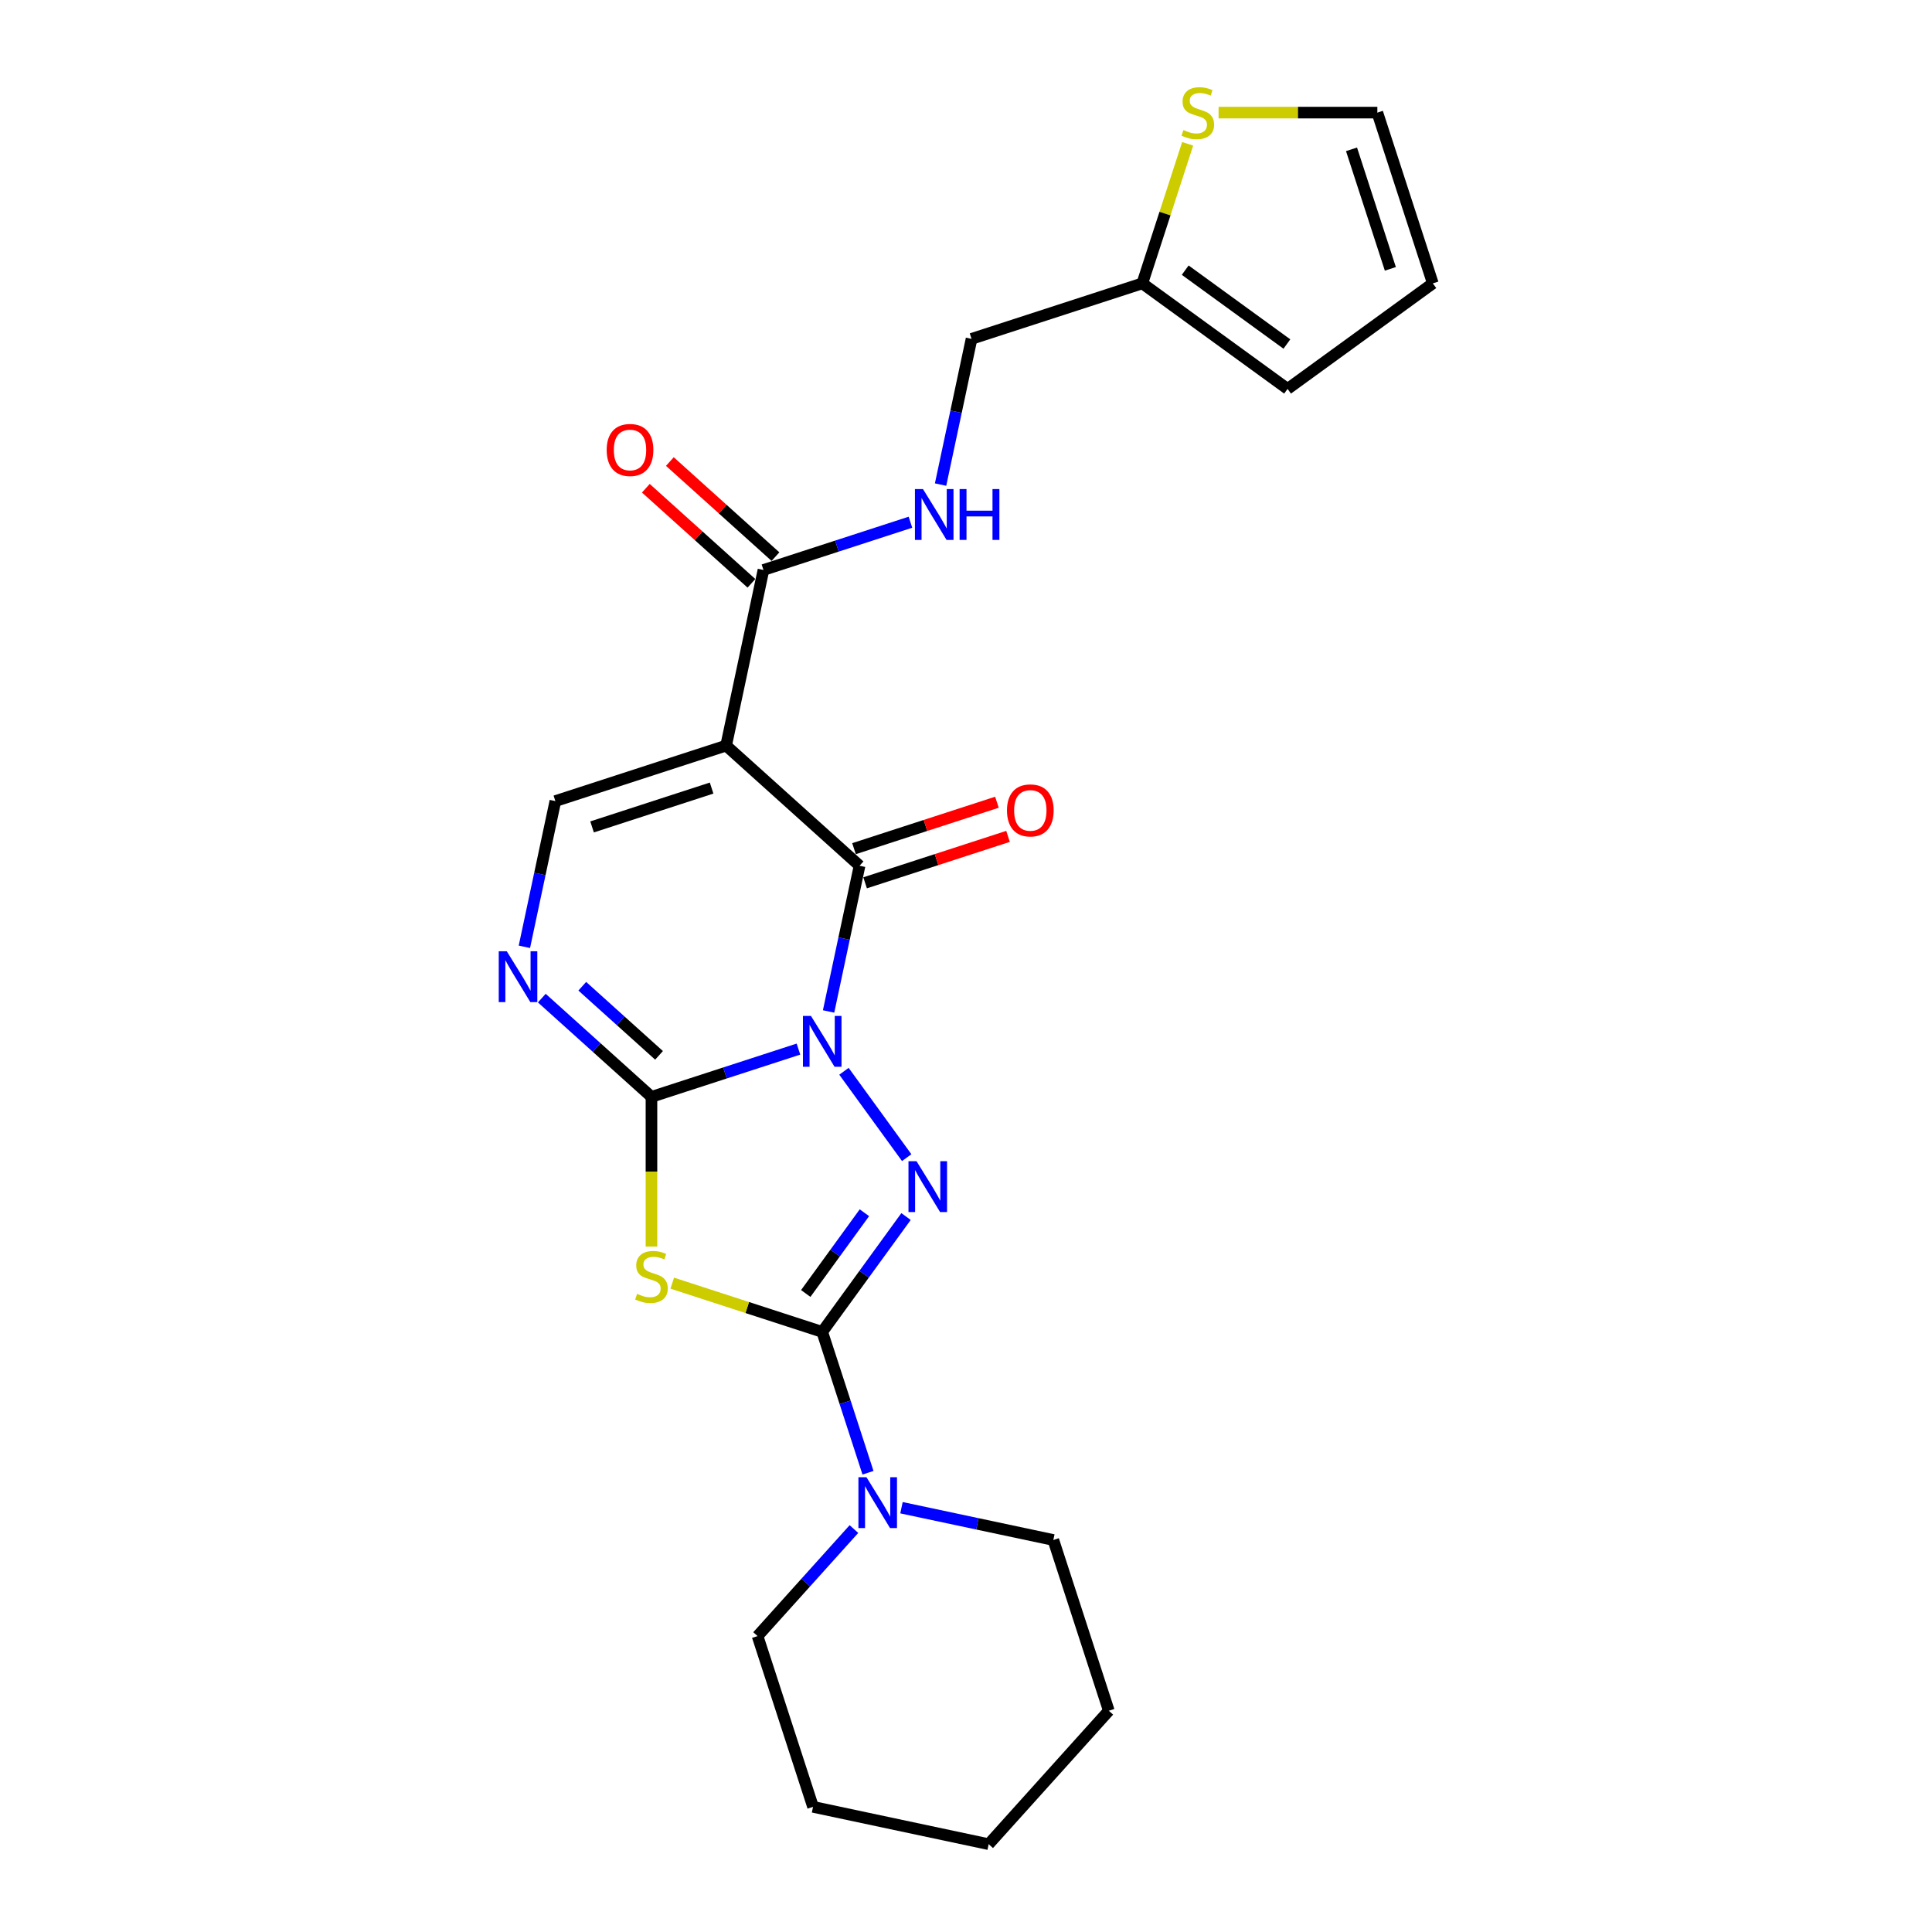 <?xml version='1.0' encoding='iso-8859-1'?>
<svg version='1.1' baseProfile='full'
              xmlns='http://www.w3.org/2000/svg'
                      xmlns:rdkit='http://www.rdkit.org/xml'
                      xmlns:xlink='http://www.w3.org/1999/xlink'
                  xml:space='preserve'
width='1000px' height='1000px' viewBox='0 0 1000 1000'>
<!-- END OF HEADER -->
<rect style='opacity:1.0;fill:#FFFFFF;stroke:none' width='1000' height='1000' x='0' y='0'> </rect>
<path class='bond-0' d='M 413.277,543.01 L 375.236,555.371' style='fill:none;fill-rule:evenodd;stroke:#0000FF;stroke-width:6px;stroke-linecap:butt;stroke-linejoin:miter;stroke-opacity:1' />
<path class='bond-0' d='M 375.236,555.371 L 337.195,567.731' style='fill:none;fill-rule:evenodd;stroke:#000000;stroke-width:6px;stroke-linecap:butt;stroke-linejoin:miter;stroke-opacity:1' />
<path class='bond-1' d='M 436.831,554.495 L 469.307,599.194' style='fill:none;fill-rule:evenodd;stroke:#0000FF;stroke-width:6px;stroke-linecap:butt;stroke-linejoin:miter;stroke-opacity:1' />
<path class='bond-3' d='M 428.873,523.529 L 436.889,485.818' style='fill:none;fill-rule:evenodd;stroke:#0000FF;stroke-width:6px;stroke-linecap:butt;stroke-linejoin:miter;stroke-opacity:1' />
<path class='bond-3' d='M 436.889,485.818 L 444.904,448.108' style='fill:none;fill-rule:evenodd;stroke:#000000;stroke-width:6px;stroke-linecap:butt;stroke-linejoin:miter;stroke-opacity:1' />
<path class='bond-4' d='M 337.195,567.731 L 337.195,606.476' style='fill:none;fill-rule:evenodd;stroke:#000000;stroke-width:6px;stroke-linecap:butt;stroke-linejoin:miter;stroke-opacity:1' />
<path class='bond-4' d='M 337.195,606.476 L 337.195,645.22' style='fill:none;fill-rule:evenodd;stroke:#CCCC00;stroke-width:6px;stroke-linecap:butt;stroke-linejoin:miter;stroke-opacity:1' />
<path class='bond-6' d='M 337.195,567.731 L 308.815,542.177' style='fill:none;fill-rule:evenodd;stroke:#000000;stroke-width:6px;stroke-linecap:butt;stroke-linejoin:miter;stroke-opacity:1' />
<path class='bond-6' d='M 308.815,542.177 L 280.435,516.624' style='fill:none;fill-rule:evenodd;stroke:#0000FF;stroke-width:6px;stroke-linecap:butt;stroke-linejoin:miter;stroke-opacity:1' />
<path class='bond-6' d='M 341.118,546.252 L 321.252,528.365' style='fill:none;fill-rule:evenodd;stroke:#000000;stroke-width:6px;stroke-linecap:butt;stroke-linejoin:miter;stroke-opacity:1' />
<path class='bond-6' d='M 321.252,528.365 L 301.386,510.477' style='fill:none;fill-rule:evenodd;stroke:#0000FF;stroke-width:6px;stroke-linecap:butt;stroke-linejoin:miter;stroke-opacity:1' />
<path class='bond-2' d='M 468.959,629.682 L 447.271,659.533' style='fill:none;fill-rule:evenodd;stroke:#0000FF;stroke-width:6px;stroke-linecap:butt;stroke-linejoin:miter;stroke-opacity:1' />
<path class='bond-2' d='M 447.271,659.533 L 425.582,689.385' style='fill:none;fill-rule:evenodd;stroke:#000000;stroke-width:6px;stroke-linecap:butt;stroke-linejoin:miter;stroke-opacity:1' />
<path class='bond-2' d='M 447.415,627.712 L 432.233,648.608' style='fill:none;fill-rule:evenodd;stroke:#0000FF;stroke-width:6px;stroke-linecap:butt;stroke-linejoin:miter;stroke-opacity:1' />
<path class='bond-2' d='M 432.233,648.608 L 417.051,669.504' style='fill:none;fill-rule:evenodd;stroke:#000000;stroke-width:6px;stroke-linecap:butt;stroke-linejoin:miter;stroke-opacity:1' />
<path class='bond-9' d='M 425.582,689.385 L 437.426,725.837' style='fill:none;fill-rule:evenodd;stroke:#000000;stroke-width:6px;stroke-linecap:butt;stroke-linejoin:miter;stroke-opacity:1' />
<path class='bond-9' d='M 437.426,725.837 L 449.27,762.289' style='fill:none;fill-rule:evenodd;stroke:#0000FF;stroke-width:6px;stroke-linecap:butt;stroke-linejoin:miter;stroke-opacity:1' />
<path class='bond-24' d='M 425.582,689.385 L 386.77,676.774' style='fill:none;fill-rule:evenodd;stroke:#000000;stroke-width:6px;stroke-linecap:butt;stroke-linejoin:miter;stroke-opacity:1' />
<path class='bond-24' d='M 386.77,676.774 L 347.957,664.163' style='fill:none;fill-rule:evenodd;stroke:#CCCC00;stroke-width:6px;stroke-linecap:butt;stroke-linejoin:miter;stroke-opacity:1' />
<path class='bond-5' d='M 444.904,448.108 L 375.84,385.922' style='fill:none;fill-rule:evenodd;stroke:#000000;stroke-width:6px;stroke-linecap:butt;stroke-linejoin:miter;stroke-opacity:1' />
<path class='bond-13' d='M 447.776,456.946 L 484.767,444.927' style='fill:none;fill-rule:evenodd;stroke:#000000;stroke-width:6px;stroke-linecap:butt;stroke-linejoin:miter;stroke-opacity:1' />
<path class='bond-13' d='M 484.767,444.927 L 521.758,432.908' style='fill:none;fill-rule:evenodd;stroke:#FF0000;stroke-width:6px;stroke-linecap:butt;stroke-linejoin:miter;stroke-opacity:1' />
<path class='bond-13' d='M 442.033,439.269 L 479.023,427.25' style='fill:none;fill-rule:evenodd;stroke:#000000;stroke-width:6px;stroke-linecap:butt;stroke-linejoin:miter;stroke-opacity:1' />
<path class='bond-13' d='M 479.023,427.25 L 516.014,415.231' style='fill:none;fill-rule:evenodd;stroke:#FF0000;stroke-width:6px;stroke-linecap:butt;stroke-linejoin:miter;stroke-opacity:1' />
<path class='bond-7' d='M 375.84,385.922 L 287.453,414.64' style='fill:none;fill-rule:evenodd;stroke:#000000;stroke-width:6px;stroke-linecap:butt;stroke-linejoin:miter;stroke-opacity:1' />
<path class='bond-7' d='M 368.326,407.907 L 306.455,428.01' style='fill:none;fill-rule:evenodd;stroke:#000000;stroke-width:6px;stroke-linecap:butt;stroke-linejoin:miter;stroke-opacity:1' />
<path class='bond-8' d='M 375.84,385.922 L 395.162,295.017' style='fill:none;fill-rule:evenodd;stroke:#000000;stroke-width:6px;stroke-linecap:butt;stroke-linejoin:miter;stroke-opacity:1' />
<path class='bond-25' d='M 271.422,490.062 L 279.437,452.351' style='fill:none;fill-rule:evenodd;stroke:#0000FF;stroke-width:6px;stroke-linecap:butt;stroke-linejoin:miter;stroke-opacity:1' />
<path class='bond-25' d='M 279.437,452.351 L 287.453,414.64' style='fill:none;fill-rule:evenodd;stroke:#000000;stroke-width:6px;stroke-linecap:butt;stroke-linejoin:miter;stroke-opacity:1' />
<path class='bond-10' d='M 395.162,295.017 L 433.203,282.657' style='fill:none;fill-rule:evenodd;stroke:#000000;stroke-width:6px;stroke-linecap:butt;stroke-linejoin:miter;stroke-opacity:1' />
<path class='bond-10' d='M 433.203,282.657 L 471.244,270.296' style='fill:none;fill-rule:evenodd;stroke:#0000FF;stroke-width:6px;stroke-linecap:butt;stroke-linejoin:miter;stroke-opacity:1' />
<path class='bond-15' d='M 401.381,288.111 L 374.051,263.503' style='fill:none;fill-rule:evenodd;stroke:#000000;stroke-width:6px;stroke-linecap:butt;stroke-linejoin:miter;stroke-opacity:1' />
<path class='bond-15' d='M 374.051,263.503 L 346.721,238.895' style='fill:none;fill-rule:evenodd;stroke:#FF0000;stroke-width:6px;stroke-linecap:butt;stroke-linejoin:miter;stroke-opacity:1' />
<path class='bond-15' d='M 388.944,301.924 L 361.614,277.316' style='fill:none;fill-rule:evenodd;stroke:#000000;stroke-width:6px;stroke-linecap:butt;stroke-linejoin:miter;stroke-opacity:1' />
<path class='bond-15' d='M 361.614,277.316 L 334.284,252.708' style='fill:none;fill-rule:evenodd;stroke:#FF0000;stroke-width:6px;stroke-linecap:butt;stroke-linejoin:miter;stroke-opacity:1' />
<path class='bond-19' d='M 441.996,791.437 L 417.055,819.137' style='fill:none;fill-rule:evenodd;stroke:#0000FF;stroke-width:6px;stroke-linecap:butt;stroke-linejoin:miter;stroke-opacity:1' />
<path class='bond-19' d='M 417.055,819.137 L 392.115,846.836' style='fill:none;fill-rule:evenodd;stroke:#000000;stroke-width:6px;stroke-linecap:butt;stroke-linejoin:miter;stroke-opacity:1' />
<path class='bond-20' d='M 466.605,780.387 L 505.905,788.741' style='fill:none;fill-rule:evenodd;stroke:#0000FF;stroke-width:6px;stroke-linecap:butt;stroke-linejoin:miter;stroke-opacity:1' />
<path class='bond-20' d='M 505.905,788.741 L 545.205,797.094' style='fill:none;fill-rule:evenodd;stroke:#000000;stroke-width:6px;stroke-linecap:butt;stroke-linejoin:miter;stroke-opacity:1' />
<path class='bond-18' d='M 486.84,250.815 L 494.856,213.105' style='fill:none;fill-rule:evenodd;stroke:#0000FF;stroke-width:6px;stroke-linecap:butt;stroke-linejoin:miter;stroke-opacity:1' />
<path class='bond-18' d='M 494.856,213.105 L 502.871,175.394' style='fill:none;fill-rule:evenodd;stroke:#000000;stroke-width:6px;stroke-linecap:butt;stroke-linejoin:miter;stroke-opacity:1' />
<path class='bond-11' d='M 614.729,74.441 L 602.994,110.558' style='fill:none;fill-rule:evenodd;stroke:#CCCC00;stroke-width:6px;stroke-linecap:butt;stroke-linejoin:miter;stroke-opacity:1' />
<path class='bond-11' d='M 602.994,110.558 L 591.258,146.675' style='fill:none;fill-rule:evenodd;stroke:#000000;stroke-width:6px;stroke-linecap:butt;stroke-linejoin:miter;stroke-opacity:1' />
<path class='bond-14' d='M 630.739,58.288 L 671.826,58.288' style='fill:none;fill-rule:evenodd;stroke:#CCCC00;stroke-width:6px;stroke-linecap:butt;stroke-linejoin:miter;stroke-opacity:1' />
<path class='bond-14' d='M 671.826,58.288 L 712.912,58.288' style='fill:none;fill-rule:evenodd;stroke:#000000;stroke-width:6px;stroke-linecap:butt;stroke-linejoin:miter;stroke-opacity:1' />
<path class='bond-12' d='M 591.258,146.675 L 502.871,175.394' style='fill:none;fill-rule:evenodd;stroke:#000000;stroke-width:6px;stroke-linecap:butt;stroke-linejoin:miter;stroke-opacity:1' />
<path class='bond-16' d='M 591.258,146.675 L 666.445,201.301' style='fill:none;fill-rule:evenodd;stroke:#000000;stroke-width:6px;stroke-linecap:butt;stroke-linejoin:miter;stroke-opacity:1' />
<path class='bond-16' d='M 613.462,139.832 L 666.092,178.07' style='fill:none;fill-rule:evenodd;stroke:#000000;stroke-width:6px;stroke-linecap:butt;stroke-linejoin:miter;stroke-opacity:1' />
<path class='bond-27' d='M 712.912,58.288 L 741.631,146.675' style='fill:none;fill-rule:evenodd;stroke:#000000;stroke-width:6px;stroke-linecap:butt;stroke-linejoin:miter;stroke-opacity:1' />
<path class='bond-27' d='M 699.543,77.29 L 719.646,139.161' style='fill:none;fill-rule:evenodd;stroke:#000000;stroke-width:6px;stroke-linecap:butt;stroke-linejoin:miter;stroke-opacity:1' />
<path class='bond-17' d='M 666.445,201.301 L 741.631,146.675' style='fill:none;fill-rule:evenodd;stroke:#000000;stroke-width:6px;stroke-linecap:butt;stroke-linejoin:miter;stroke-opacity:1' />
<path class='bond-22' d='M 392.115,846.836 L 420.833,935.223' style='fill:none;fill-rule:evenodd;stroke:#000000;stroke-width:6px;stroke-linecap:butt;stroke-linejoin:miter;stroke-opacity:1' />
<path class='bond-21' d='M 545.205,797.094 L 573.924,885.481' style='fill:none;fill-rule:evenodd;stroke:#000000;stroke-width:6px;stroke-linecap:butt;stroke-linejoin:miter;stroke-opacity:1' />
<path class='bond-23' d='M 573.924,885.481 L 511.738,954.545' style='fill:none;fill-rule:evenodd;stroke:#000000;stroke-width:6px;stroke-linecap:butt;stroke-linejoin:miter;stroke-opacity:1' />
<path class='bond-26' d='M 420.833,935.223 L 511.738,954.545' style='fill:none;fill-rule:evenodd;stroke:#000000;stroke-width:6px;stroke-linecap:butt;stroke-linejoin:miter;stroke-opacity:1' />
<path  class='atom-0' d='M 419.764 525.853
L 428.389 539.793
Q 429.244 541.168, 430.619 543.659
Q 431.995 546.15, 432.069 546.298
L 432.069 525.853
L 435.563 525.853
L 435.563 552.172
L 431.957 552.172
L 422.701 536.93
Q 421.623 535.146, 420.471 533.101
Q 419.355 531.057, 419.021 530.425
L 419.021 552.172
L 415.601 552.172
L 415.601 525.853
L 419.764 525.853
' fill='#0000FF'/>
<path  class='atom-2' d='M 474.39 601.039
L 483.015 614.979
Q 483.87 616.355, 485.245 618.845
Q 486.621 621.336, 486.695 621.485
L 486.695 601.039
L 490.189 601.039
L 490.189 627.358
L 486.583 627.358
L 477.327 612.117
Q 476.249 610.332, 475.097 608.288
Q 473.981 606.243, 473.647 605.611
L 473.647 627.358
L 470.227 627.358
L 470.227 601.039
L 474.39 601.039
' fill='#0000FF'/>
<path  class='atom-5' d='M 329.76 669.7
Q 330.058 669.811, 331.284 670.332
Q 332.511 670.852, 333.849 671.187
Q 335.225 671.484, 336.563 671.484
Q 339.054 671.484, 340.504 670.294
Q 341.953 669.068, 341.953 666.949
Q 341.953 665.499, 341.21 664.607
Q 340.504 663.715, 339.388 663.231
Q 338.273 662.748, 336.415 662.19
Q 334.073 661.484, 332.66 660.815
Q 331.284 660.146, 330.281 658.733
Q 329.314 657.321, 329.314 654.941
Q 329.314 651.633, 331.545 649.588
Q 333.812 647.544, 338.273 647.544
Q 341.322 647.544, 344.779 648.994
L 343.924 651.856
Q 340.764 650.555, 338.385 650.555
Q 335.82 650.555, 334.407 651.633
Q 332.994 652.674, 333.032 654.495
Q 333.032 655.908, 333.738 656.763
Q 334.481 657.618, 335.522 658.101
Q 336.6 658.585, 338.385 659.142
Q 340.764 659.886, 342.177 660.629
Q 343.589 661.373, 344.593 662.897
Q 345.634 664.384, 345.634 666.949
Q 345.634 670.592, 343.18 672.562
Q 340.764 674.495, 336.712 674.495
Q 334.37 674.495, 332.586 673.975
Q 330.838 673.491, 328.757 672.636
L 329.76 669.7
' fill='#CCCC00'/>
<path  class='atom-7' d='M 262.313 492.385
L 270.937 506.326
Q 271.792 507.701, 273.168 510.192
Q 274.543 512.682, 274.618 512.831
L 274.618 492.385
L 278.112 492.385
L 278.112 518.705
L 274.506 518.705
L 265.25 503.463
Q 264.172 501.679, 263.019 499.634
Q 261.904 497.59, 261.569 496.958
L 261.569 518.705
L 258.149 518.705
L 258.149 492.385
L 262.313 492.385
' fill='#0000FF'/>
<path  class='atom-10' d='M 448.483 764.612
L 457.107 778.552
Q 457.962 779.928, 459.338 782.419
Q 460.713 784.909, 460.788 785.058
L 460.788 764.612
L 464.282 764.612
L 464.282 790.931
L 460.676 790.931
L 451.42 775.69
Q 450.342 773.906, 449.189 771.861
Q 448.074 769.816, 447.739 769.185
L 447.739 790.931
L 444.319 790.931
L 444.319 764.612
L 448.483 764.612
' fill='#0000FF'/>
<path  class='atom-11' d='M 477.731 253.139
L 486.356 267.079
Q 487.211 268.455, 488.586 270.945
Q 489.962 273.436, 490.036 273.585
L 490.036 253.139
L 493.53 253.139
L 493.53 279.458
L 489.924 279.458
L 480.668 264.217
Q 479.59 262.432, 478.438 260.388
Q 477.322 258.343, 476.988 257.711
L 476.988 279.458
L 473.568 279.458
L 473.568 253.139
L 477.731 253.139
' fill='#0000FF'/>
<path  class='atom-11' d='M 496.69 253.139
L 500.259 253.139
L 500.259 264.328
L 513.716 264.328
L 513.716 253.139
L 517.285 253.139
L 517.285 279.458
L 513.716 279.458
L 513.716 267.302
L 500.259 267.302
L 500.259 279.458
L 496.69 279.458
L 496.69 253.139
' fill='#0000FF'/>
<path  class='atom-12' d='M 612.542 67.322
Q 612.84 67.433, 614.066 67.954
Q 615.293 68.474, 616.631 68.809
Q 618.007 69.106, 619.345 69.106
Q 621.836 69.106, 623.285 67.916
Q 624.735 66.69, 624.735 64.571
Q 624.735 63.121, 623.992 62.229
Q 623.285 61.337, 622.17 60.853
Q 621.055 60.37, 619.196 59.812
Q 616.854 59.106, 615.442 58.437
Q 614.066 57.768, 613.063 56.355
Q 612.096 54.943, 612.096 52.564
Q 612.096 49.255, 614.326 47.211
Q 616.594 45.166, 621.055 45.166
Q 624.103 45.166, 627.561 46.616
L 626.705 49.478
Q 623.546 48.177, 621.167 48.177
Q 618.602 48.177, 617.189 49.255
Q 615.776 50.296, 615.813 52.117
Q 615.813 53.53, 616.52 54.385
Q 617.263 55.24, 618.304 55.723
Q 619.382 56.207, 621.167 56.764
Q 623.546 57.508, 624.958 58.251
Q 626.371 58.995, 627.375 60.519
Q 628.416 62.006, 628.416 64.571
Q 628.416 68.214, 625.962 70.184
Q 623.546 72.117, 619.494 72.117
Q 617.152 72.117, 615.367 71.597
Q 613.62 71.114, 611.538 70.258
L 612.542 67.322
' fill='#CCCC00'/>
<path  class='atom-14' d='M 521.21 419.463
Q 521.21 413.144, 524.332 409.612
Q 527.455 406.081, 533.291 406.081
Q 539.128 406.081, 542.25 409.612
Q 545.373 413.144, 545.373 419.463
Q 545.373 425.857, 542.213 429.5
Q 539.053 433.106, 533.291 433.106
Q 527.492 433.106, 524.332 429.5
Q 521.21 425.894, 521.21 419.463
M 533.291 430.132
Q 537.306 430.132, 539.462 427.456
Q 541.655 424.742, 541.655 419.463
Q 541.655 414.296, 539.462 411.694
Q 537.306 409.055, 533.291 409.055
Q 529.276 409.055, 527.083 411.657
Q 524.927 414.259, 524.927 419.463
Q 524.927 424.779, 527.083 427.456
Q 529.276 430.132, 533.291 430.132
' fill='#FF0000'/>
<path  class='atom-16' d='M 314.016 232.905
Q 314.016 226.586, 317.139 223.054
Q 320.261 219.523, 326.098 219.523
Q 331.934 219.523, 335.057 223.054
Q 338.179 226.586, 338.179 232.905
Q 338.179 239.299, 335.02 242.943
Q 331.86 246.548, 326.098 246.548
Q 320.299 246.548, 317.139 242.943
Q 314.016 239.337, 314.016 232.905
M 326.098 243.574
Q 330.113 243.574, 332.269 240.898
Q 334.462 238.184, 334.462 232.905
Q 334.462 227.738, 332.269 225.136
Q 330.113 222.497, 326.098 222.497
Q 322.083 222.497, 319.89 225.099
Q 317.734 227.701, 317.734 232.905
Q 317.734 238.221, 319.89 240.898
Q 322.083 243.574, 326.098 243.574
' fill='#FF0000'/>
</svg>
